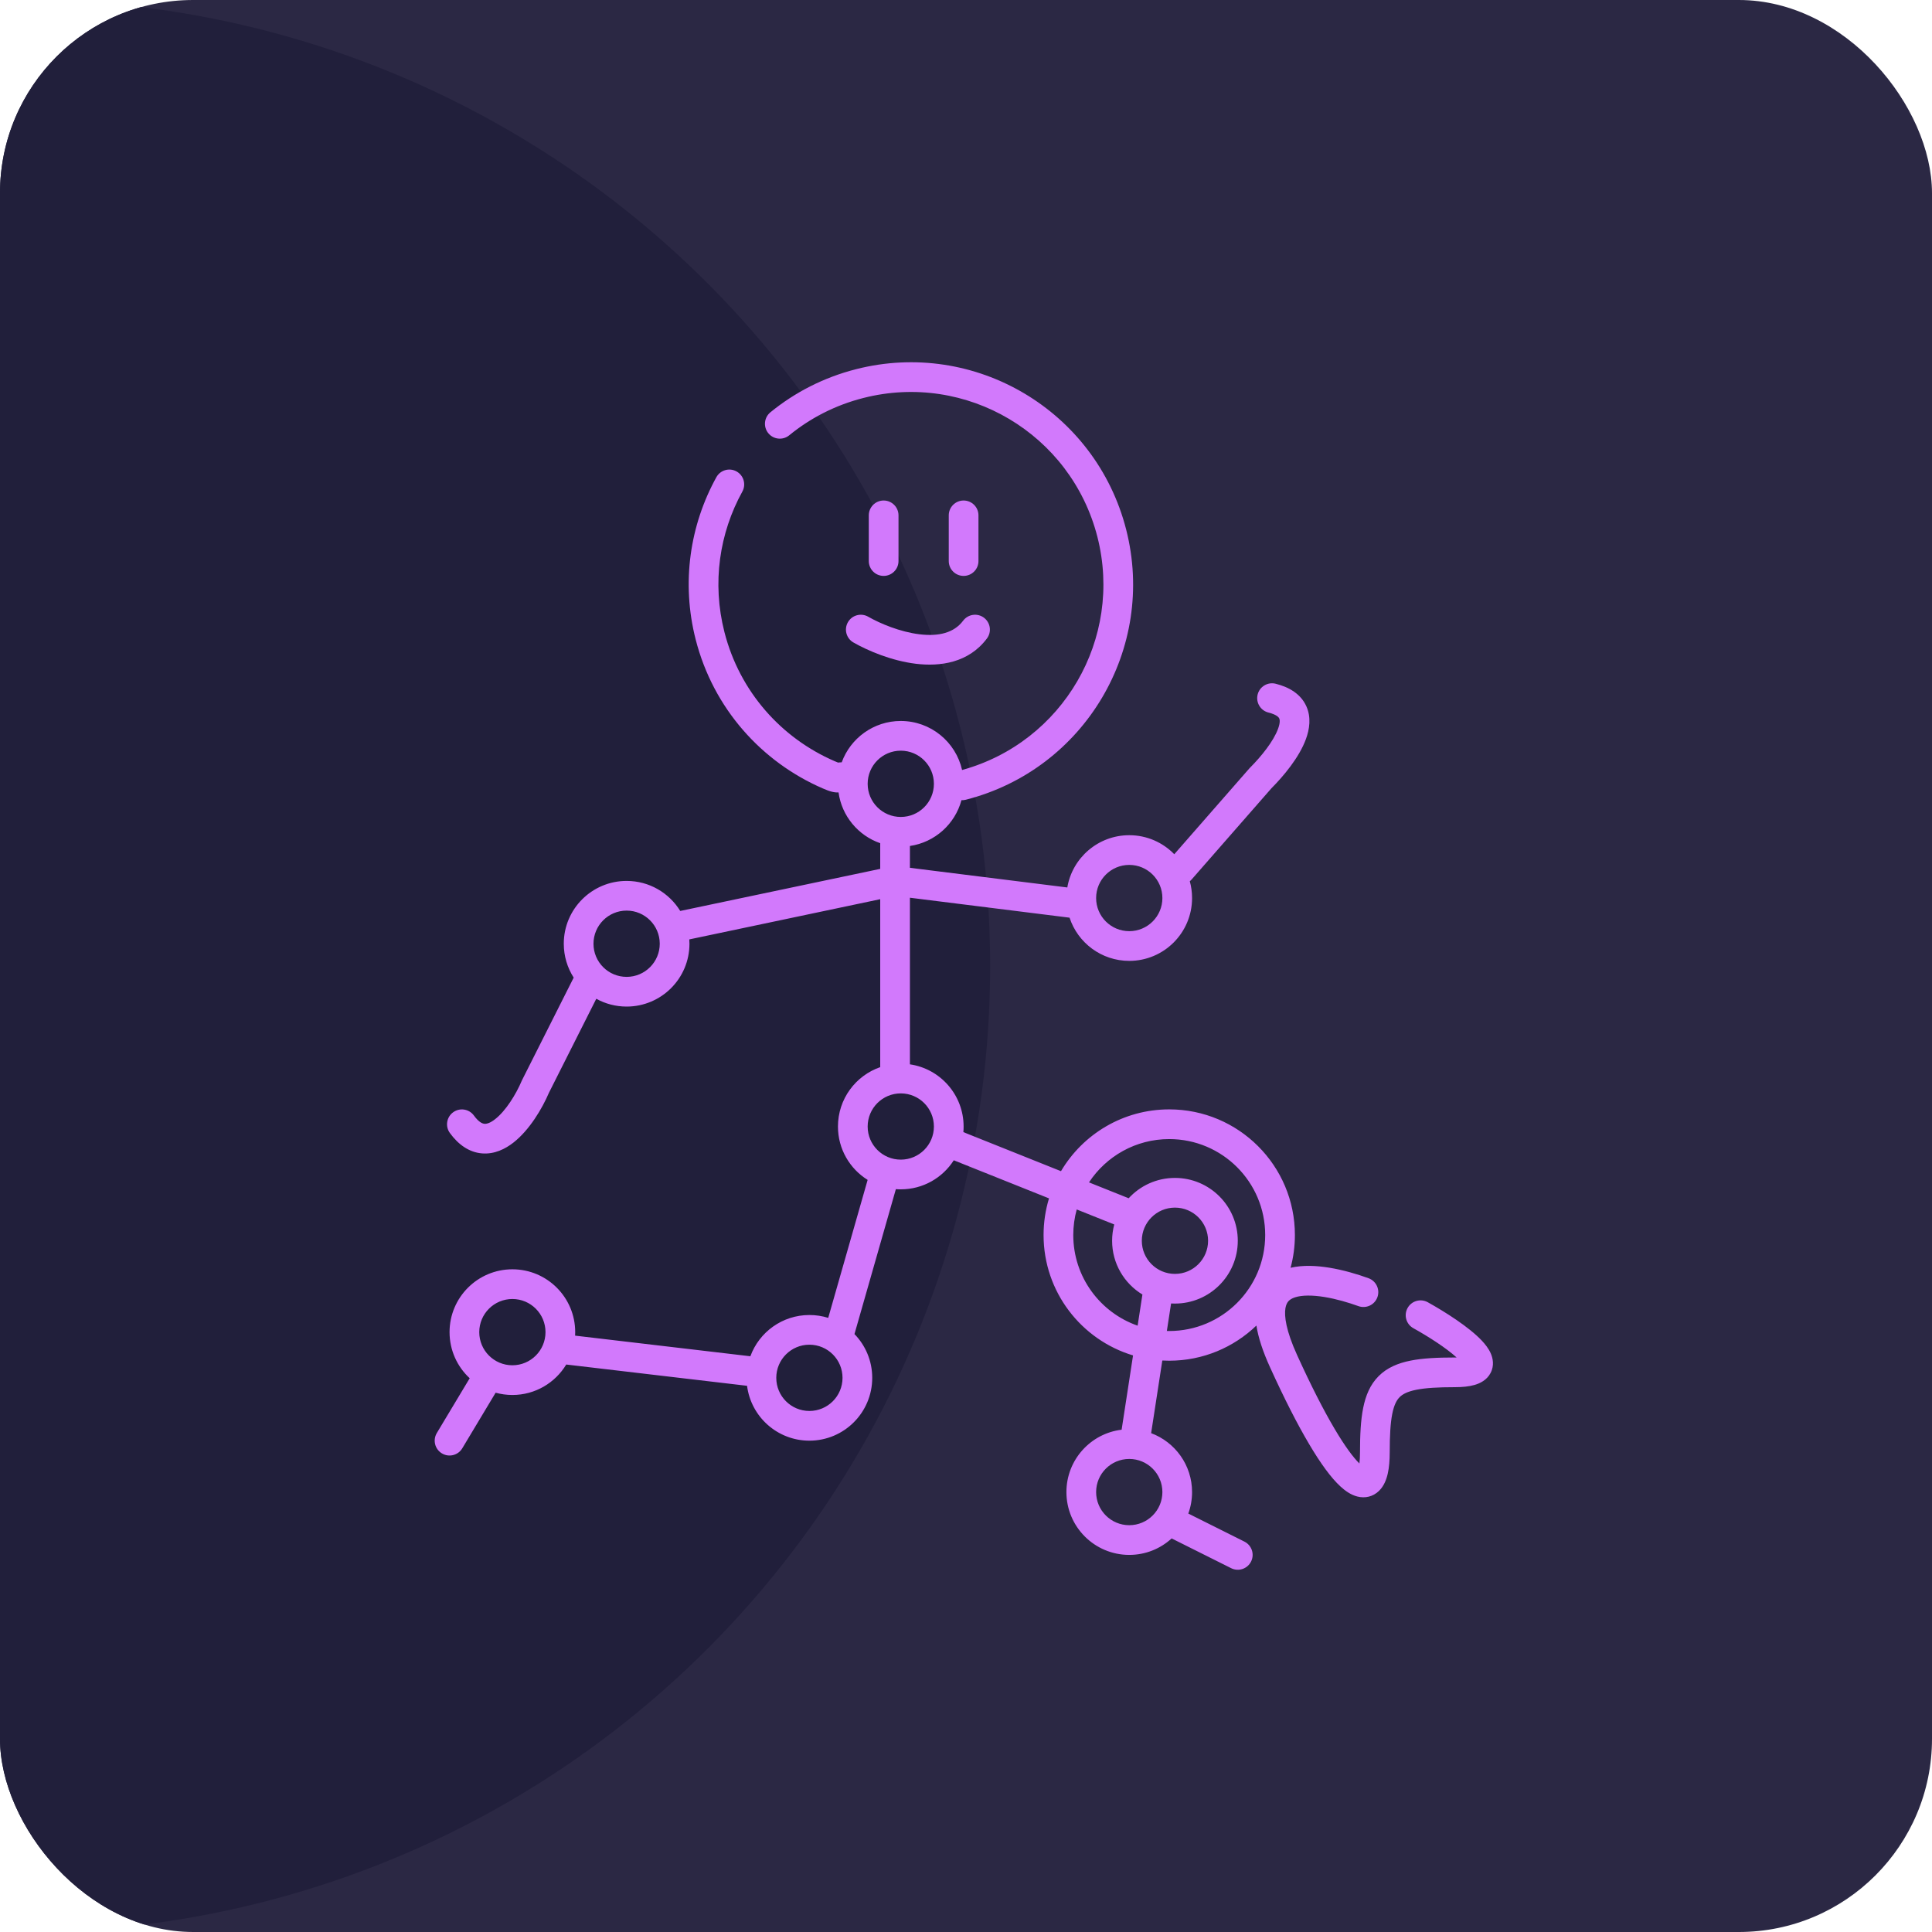 <svg width="80" height="80" viewBox="0 0 80 80" fill="none" xmlns="http://www.w3.org/2000/svg">
<g clip-path="url(#clip0_700_963)">
<rect width="80" height="80" rx="8" fill="#2B2844"/>
<circle cx="1" cy="40" r="40" fill="#211F3B"/>
<path fill-rule="evenodd" clip-rule="evenodd" d="M32.68 18.025C33.55 17.314 34.585 16.776 35.748 16.48C40.013 15.391 44.352 17.966 45.441 22.231C46.516 26.446 44.014 30.734 39.838 31.884C39.577 30.722 38.54 29.854 37.299 29.854C36.175 29.854 35.217 30.568 34.854 31.566C34.796 31.567 34.743 31.572 34.703 31.577L34.698 31.575C34.665 31.563 34.62 31.545 34.557 31.517C32.37 30.57 30.631 28.658 29.997 26.172C29.475 24.128 29.794 22.068 30.739 20.355C30.903 20.058 30.794 19.684 30.497 19.52C30.2 19.356 29.826 19.464 29.662 19.762C28.573 21.737 28.203 24.117 28.805 26.476C29.538 29.347 31.547 31.554 34.068 32.646C34.211 32.708 34.336 32.757 34.448 32.784C34.551 32.81 34.64 32.817 34.722 32.813C34.857 33.794 35.538 34.6 36.448 34.915V35.978L28.167 37.721C27.71 36.975 26.886 36.477 25.947 36.477C24.51 36.477 23.345 37.641 23.345 39.078C23.345 39.595 23.496 40.076 23.755 40.481L21.624 44.712C21.617 44.724 21.612 44.737 21.606 44.749C21.364 45.322 20.941 45.999 20.505 46.34C20.293 46.508 20.147 46.541 20.062 46.534C19.996 46.529 19.841 46.491 19.623 46.191C19.423 45.917 19.038 45.857 18.764 46.057C18.489 46.257 18.429 46.642 18.629 46.916C18.985 47.404 19.433 47.719 19.966 47.76C20.478 47.8 20.925 47.575 21.265 47.308C21.928 46.786 22.45 45.905 22.731 45.248L24.691 41.357C25.063 41.563 25.491 41.68 25.947 41.68C27.384 41.68 28.549 40.515 28.549 39.078C28.549 39.018 28.546 38.958 28.542 38.899L36.448 37.234V44.188C35.429 44.54 34.698 45.508 34.698 46.647C34.698 47.58 35.189 48.398 35.927 48.857L34.295 54.57C34.048 54.493 33.787 54.452 33.515 54.452C32.392 54.452 31.435 55.163 31.071 56.16L23.814 55.306C23.817 55.258 23.818 55.21 23.818 55.161C23.818 53.724 22.654 52.559 21.217 52.559C19.78 52.559 18.615 53.724 18.615 55.161C18.615 55.915 18.936 56.595 19.449 57.07L18.088 59.338C17.913 59.63 18.007 60.007 18.299 60.182C18.59 60.357 18.968 60.262 19.142 59.971L20.523 57.669C20.744 57.73 20.977 57.763 21.217 57.763C22.163 57.763 22.991 57.257 23.447 56.502L30.934 57.383C31.096 58.664 32.19 59.655 33.515 59.655C34.952 59.655 36.117 58.49 36.117 57.053C36.117 56.349 35.837 55.709 35.382 55.241L37.096 49.24C37.163 49.246 37.231 49.248 37.299 49.248C38.222 49.248 39.032 48.768 39.494 48.045L43.437 49.622C43.291 50.102 43.212 50.612 43.212 51.14C43.212 53.493 44.774 55.481 46.917 56.125L46.444 59.201C45.156 59.356 44.158 60.453 44.158 61.783C44.158 63.22 45.323 64.385 46.76 64.385C47.436 64.385 48.053 64.127 48.515 63.703L50.979 64.935C51.282 65.087 51.652 64.964 51.804 64.66C51.956 64.356 51.832 63.987 51.529 63.835L49.205 62.673C49.306 62.396 49.361 62.096 49.361 61.783C49.361 60.665 48.656 59.712 47.666 59.344L48.129 56.336C48.224 56.341 48.319 56.344 48.415 56.344C49.817 56.344 51.089 55.789 52.025 54.888C52.104 55.393 52.293 55.965 52.586 56.609C53.183 57.923 53.725 58.982 54.206 59.793C54.679 60.594 55.115 61.194 55.509 61.555C55.702 61.732 55.936 61.9 56.205 61.968C56.518 62.048 56.848 61.98 57.1 61.736C57.311 61.531 57.411 61.255 57.465 61.015C57.522 60.761 57.545 60.463 57.545 60.137C57.545 59.435 57.575 58.924 57.651 58.542C57.726 58.168 57.836 57.972 57.956 57.852C58.077 57.731 58.273 57.622 58.647 57.547C59.028 57.471 59.54 57.44 60.241 57.44C60.552 57.44 60.831 57.414 61.063 57.346C61.286 57.281 61.567 57.147 61.721 56.853C61.885 56.542 61.815 56.234 61.727 56.036C61.639 55.839 61.5 55.663 61.364 55.518C60.831 54.949 59.833 54.319 59.121 53.923C58.824 53.758 58.45 53.865 58.285 54.162C58.12 54.459 58.227 54.833 58.524 54.998C59.149 55.345 59.884 55.817 60.315 56.21C60.291 56.21 60.267 56.211 60.241 56.211C59.524 56.211 58.912 56.239 58.406 56.341C57.894 56.443 57.439 56.629 57.087 56.982C56.734 57.334 56.548 57.789 56.446 58.301C56.344 58.807 56.315 59.419 56.315 60.137C56.315 60.326 56.306 60.479 56.29 60.6C56.037 60.351 55.692 59.891 55.264 59.167C54.813 58.405 54.291 57.389 53.706 56.101C53.249 55.095 53.172 54.496 53.227 54.167C53.253 54.017 53.304 53.932 53.355 53.876C53.41 53.818 53.494 53.761 53.629 53.718C53.915 53.627 54.338 53.624 54.843 53.706C55.334 53.786 55.837 53.935 56.247 54.083C56.566 54.199 56.919 54.035 57.035 53.716C57.151 53.396 56.986 53.044 56.667 52.928C56.209 52.761 55.628 52.588 55.04 52.492C54.529 52.409 53.956 52.375 53.44 52.496C53.557 52.064 53.619 51.609 53.619 51.14C53.619 48.267 51.289 45.937 48.415 45.937C46.507 45.937 44.839 46.964 43.933 48.496L39.891 46.879C39.898 46.802 39.901 46.725 39.901 46.647C39.901 45.338 38.935 44.255 37.678 44.072V37.173L44.288 37.999C44.629 39.038 45.607 39.788 46.76 39.788C48.197 39.788 49.361 38.623 49.361 37.186C49.361 36.944 49.328 36.711 49.267 36.489C49.297 36.465 49.325 36.438 49.351 36.408L52.649 32.639C53.134 32.152 53.797 31.372 54.078 30.597C54.222 30.202 54.304 29.706 54.089 29.236C53.865 28.747 53.4 28.456 52.822 28.312C52.492 28.229 52.158 28.43 52.076 28.759C51.994 29.089 52.194 29.422 52.523 29.505C52.892 29.597 52.958 29.72 52.971 29.748C52.993 29.796 53.016 29.921 52.922 30.176C52.734 30.694 52.224 31.325 51.765 31.785C51.755 31.794 51.746 31.804 51.737 31.814L48.624 35.372C48.152 34.886 47.491 34.584 46.76 34.584C45.472 34.584 44.403 35.52 44.195 36.748L37.678 35.934V35.03C38.71 34.88 39.546 34.123 39.812 33.134C39.872 33.136 39.933 33.131 39.994 33.115C44.916 31.859 47.889 26.849 46.632 21.927C45.376 17.004 40.367 14.031 35.444 15.288C34.104 15.63 32.907 16.25 31.901 17.072C31.638 17.287 31.599 17.675 31.814 17.938C32.029 18.201 32.417 18.24 32.68 18.025ZM44.585 50.081C44.492 50.418 44.442 50.773 44.442 51.14C44.442 52.876 45.555 54.352 47.107 54.893L47.305 53.603C46.553 53.147 46.05 52.321 46.05 51.377C46.05 51.144 46.081 50.918 46.139 50.703L44.585 50.081ZM48.317 55.112L48.492 53.974C48.545 53.977 48.598 53.978 48.652 53.978C50.089 53.978 51.254 52.814 51.254 51.377C51.254 49.94 50.089 48.775 48.652 48.775C47.894 48.775 47.211 49.099 46.736 49.617L45.093 48.96C45.803 47.88 47.026 47.167 48.415 47.167C50.61 47.167 52.389 48.946 52.389 51.14C52.389 53.335 50.61 55.114 48.415 55.114C48.383 55.114 48.35 55.113 48.317 55.112ZM60.749 56.155C60.749 56.155 60.749 56.155 60.749 56.155ZM37.299 33.828C38.057 33.828 38.671 33.214 38.671 32.456C38.671 31.698 38.057 31.084 37.299 31.084C36.542 31.084 35.928 31.698 35.928 32.456C35.928 33.214 36.542 33.828 37.299 33.828ZM46.76 38.558C47.517 38.558 48.132 37.944 48.132 37.186C48.132 36.428 47.517 35.814 46.76 35.814C46.002 35.814 45.388 36.428 45.388 37.186C45.388 37.944 46.002 38.558 46.76 38.558ZM27.319 39.078C27.319 39.836 26.704 40.45 25.947 40.45C25.189 40.45 24.575 39.836 24.575 39.078C24.575 38.321 25.189 37.706 25.947 37.706C26.704 37.706 27.319 38.321 27.319 39.078ZM37.299 48.018C38.057 48.018 38.671 47.404 38.671 46.647C38.671 45.889 38.057 45.275 37.299 45.275C36.542 45.275 35.928 45.889 35.928 46.647C35.928 47.404 36.542 48.018 37.299 48.018ZM48.132 61.783C48.132 62.541 47.517 63.155 46.76 63.155C46.002 63.155 45.388 62.541 45.388 61.783C45.388 61.026 46.002 60.412 46.76 60.412C47.517 60.412 48.132 61.026 48.132 61.783ZM48.652 52.749C49.41 52.749 50.024 52.134 50.024 51.377C50.024 50.619 49.41 50.005 48.652 50.005C47.894 50.005 47.28 50.619 47.28 51.377C47.28 52.134 47.894 52.749 48.652 52.749ZM33.515 58.425C34.273 58.425 34.887 57.811 34.887 57.053C34.887 56.295 34.273 55.681 33.515 55.681C32.758 55.681 32.144 56.295 32.144 57.053C32.144 57.811 32.758 58.425 33.515 58.425ZM22.588 55.161C22.588 55.919 21.974 56.533 21.217 56.533C20.459 56.533 19.845 55.919 19.845 55.161C19.845 54.403 20.459 53.789 21.217 53.789C21.974 53.789 22.588 54.403 22.588 55.161Z" fill="#D279FC"/>
<path d="M37.205 21.34C37.205 21 36.929 20.725 36.59 20.725C36.25 20.725 35.975 21 35.975 21.34V23.232C35.975 23.572 36.25 23.847 36.59 23.847C36.929 23.847 37.205 23.572 37.205 23.232V21.34Z" fill="#D279FC"/>
<path d="M40.516 21.34C40.516 21 40.241 20.725 39.901 20.725C39.561 20.725 39.286 21 39.286 21.34V23.232C39.286 23.572 39.561 23.847 39.901 23.847C40.241 23.847 40.516 23.572 40.516 23.232V21.34Z" fill="#D279FC"/>
<path d="M35.949 25.536C35.654 25.368 35.278 25.47 35.11 25.765C34.941 26.06 35.044 26.436 35.339 26.604C35.94 26.947 36.917 27.362 37.922 27.485C38.922 27.607 40.106 27.452 40.866 26.439C41.07 26.167 41.015 25.782 40.743 25.578C40.471 25.374 40.086 25.43 39.882 25.701C39.507 26.202 38.878 26.362 38.072 26.264C37.272 26.166 36.452 25.824 35.949 25.536Z" fill="#D279FC"/>
</g>
<defs>
<clipPath id="clip0_700_963">
<rect width="80" height="80" rx="8" fill="white"/>
</clipPath>
</defs>
</svg>

